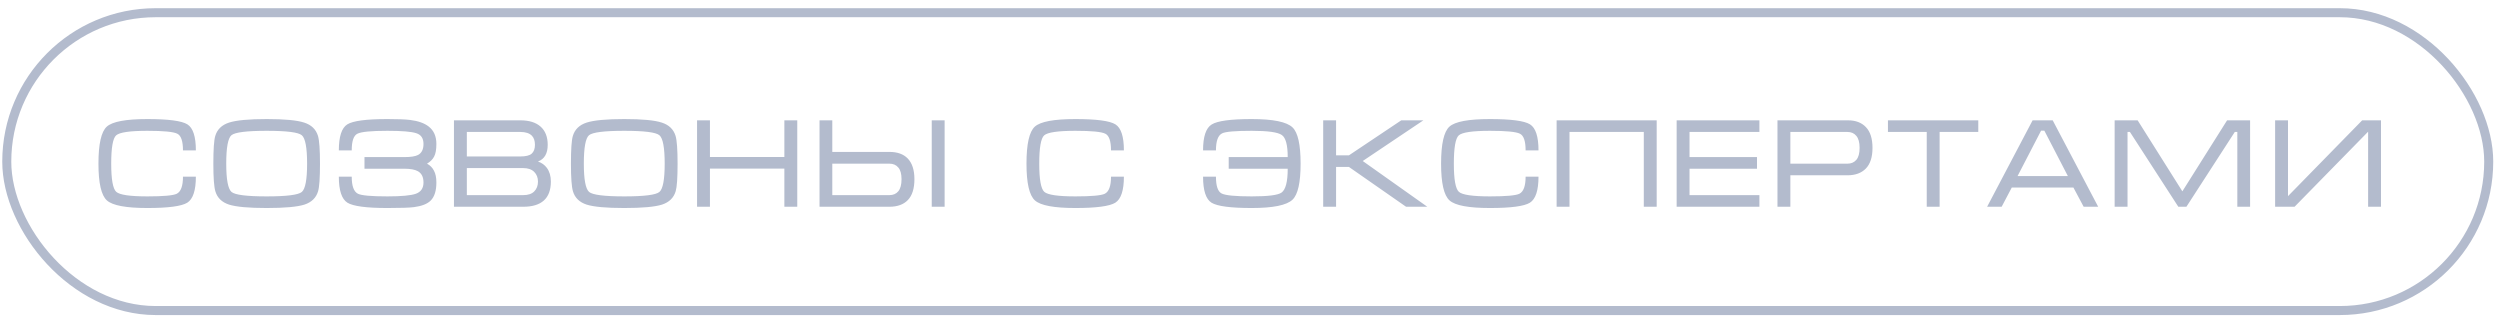 <?xml version="1.0" encoding="UTF-8"?> <svg xmlns="http://www.w3.org/2000/svg" width="277" height="35" viewBox="0 0 277 35" fill="none"><rect x="0.75" y="1.408" width="275" height="33" rx="16.5" stroke="#B3BBCD"></rect><path d="M12.322 18.134C12.322 19.879 12.509 20.92 12.882 21.256C13.255 21.592 14.403 21.76 16.326 21.76C18.109 21.76 19.196 21.662 19.588 21.466C20.045 21.233 20.274 20.603 20.274 19.576H21.702C21.702 21.097 21.385 22.059 20.75 22.46C20.115 22.852 18.641 23.048 16.326 23.048C13.965 23.048 12.471 22.768 11.846 22.208C11.221 21.648 10.908 20.29 10.908 18.134C10.908 15.959 11.216 14.592 11.832 14.032C12.448 13.472 13.946 13.192 16.326 13.192C18.659 13.192 20.139 13.388 20.764 13.78C21.389 14.172 21.702 15.133 21.702 16.664H20.274C20.274 15.637 20.064 15.021 19.644 14.816C19.224 14.601 18.118 14.494 16.326 14.494C14.394 14.494 13.241 14.662 12.868 14.998C12.504 15.325 12.322 16.37 12.322 18.134ZM29.547 23.048C27.559 23.048 26.169 22.922 25.375 22.67C24.582 22.409 24.078 21.919 23.863 21.2C23.714 20.705 23.639 19.683 23.639 18.134C23.639 16.557 23.709 15.535 23.849 15.068C24.064 14.34 24.573 13.845 25.375 13.584C26.178 13.323 27.569 13.192 29.547 13.192C31.535 13.192 32.921 13.323 33.705 13.584C34.498 13.836 35.007 14.326 35.231 15.054C35.38 15.549 35.455 16.575 35.455 18.134C35.455 19.702 35.385 20.719 35.245 21.186C35.031 21.914 34.526 22.409 33.733 22.67C32.94 22.922 31.544 23.048 29.547 23.048ZM29.547 21.76C31.75 21.76 33.047 21.597 33.439 21.27C33.831 20.943 34.027 19.898 34.027 18.134C34.027 16.361 33.831 15.311 33.439 14.984C33.056 14.657 31.759 14.494 29.547 14.494C27.335 14.494 26.033 14.657 25.641 14.984C25.259 15.311 25.067 16.361 25.067 18.134C25.067 19.889 25.263 20.934 25.655 21.27C26.047 21.597 27.345 21.76 29.547 21.76ZM48.351 15.95C48.351 16.575 48.267 17.042 48.099 17.35C47.94 17.658 47.679 17.919 47.315 18.134C47.66 18.321 47.917 18.582 48.085 18.918C48.262 19.245 48.351 19.679 48.351 20.22C48.351 21.135 48.141 21.802 47.721 22.222C47.347 22.595 46.731 22.838 45.873 22.95C45.369 23.015 44.384 23.048 42.919 23.048C40.604 23.048 39.129 22.852 38.495 22.46C37.86 22.059 37.543 21.097 37.543 19.576H38.971C38.971 20.603 39.199 21.233 39.657 21.466C40.049 21.662 41.136 21.76 42.919 21.76C44.477 21.76 45.532 21.662 46.083 21.466C46.643 21.261 46.923 20.845 46.923 20.22C46.923 19.623 46.717 19.207 46.307 18.974C45.98 18.787 45.476 18.694 44.795 18.694H40.385V17.406H44.795C45.513 17.406 46.022 17.327 46.321 17.168C46.722 16.953 46.923 16.547 46.923 15.95C46.923 15.325 46.657 14.928 46.125 14.76C45.593 14.583 44.524 14.494 42.919 14.494C41.127 14.494 40.021 14.601 39.601 14.816C39.181 15.021 38.971 15.637 38.971 16.664H37.543C37.543 15.133 37.855 14.172 38.481 13.78C39.106 13.388 40.585 13.192 42.919 13.192C44.085 13.192 44.925 13.225 45.439 13.29C46.335 13.402 47.021 13.645 47.497 14.018C48.066 14.457 48.351 15.101 48.351 15.95ZM61.036 20.108C61.036 21.051 60.774 21.755 60.252 22.222C59.738 22.679 58.982 22.908 57.984 22.908H50.298V13.332H57.648C58.628 13.332 59.379 13.565 59.902 14.032C60.424 14.499 60.686 15.171 60.686 16.048C60.686 17.009 60.326 17.625 59.608 17.896C60.018 18.036 60.345 18.269 60.588 18.596C60.886 18.997 61.036 19.501 61.036 20.108ZM59.272 16.048C59.272 15.609 59.16 15.273 58.936 15.04C58.665 14.76 58.236 14.62 57.648 14.62H51.726V17.336H57.648C58.254 17.336 58.674 17.233 58.908 17.028C59.15 16.813 59.272 16.487 59.272 16.048ZM51.726 18.624V21.62H57.97C58.511 21.62 58.917 21.485 59.188 21.214C59.468 20.934 59.608 20.57 59.608 20.122C59.608 19.683 59.468 19.324 59.188 19.044C58.908 18.764 58.502 18.624 57.97 18.624H51.726ZM69.168 23.048C67.18 23.048 65.79 22.922 64.996 22.67C64.203 22.409 63.699 21.919 63.484 21.2C63.335 20.705 63.26 19.683 63.26 18.134C63.26 16.557 63.33 15.535 63.47 15.068C63.685 14.34 64.194 13.845 64.996 13.584C65.799 13.323 67.19 13.192 69.168 13.192C71.156 13.192 72.542 13.323 73.326 13.584C74.12 13.836 74.628 14.326 74.852 15.054C75.002 15.549 75.076 16.575 75.076 18.134C75.076 19.702 75.006 20.719 74.866 21.186C74.652 21.914 74.148 22.409 73.354 22.67C72.561 22.922 71.166 23.048 69.168 23.048ZM69.168 21.76C71.371 21.76 72.668 21.597 73.06 21.27C73.452 20.943 73.648 19.898 73.648 18.134C73.648 16.361 73.452 15.311 73.06 14.984C72.678 14.657 71.38 14.494 69.168 14.494C66.956 14.494 65.654 14.657 65.262 14.984C64.88 15.311 64.688 16.361 64.688 18.134C64.688 19.889 64.884 20.934 65.276 21.27C65.668 21.597 66.966 21.76 69.168 21.76ZM77.234 13.332H78.662V17.392H86.908V13.332H88.336V22.908H86.908V18.68H78.662V22.908H77.234V13.332ZM104.664 22.908H103.236V13.332H104.664V22.908ZM90.804 13.332H92.218V16.832H98.546C99.423 16.832 100.095 17.07 100.562 17.546C101.066 18.059 101.318 18.829 101.318 19.856C101.318 20.892 101.075 21.662 100.59 22.166C100.114 22.661 99.432 22.908 98.546 22.908H90.804V13.332ZM92.218 18.134V21.62H98.546C98.966 21.62 99.292 21.48 99.526 21.2C99.768 20.911 99.89 20.463 99.89 19.856C99.89 19.259 99.768 18.825 99.526 18.554C99.292 18.274 98.966 18.134 98.546 18.134H92.218ZM115.148 18.134C115.148 19.879 115.335 20.92 115.708 21.256C116.082 21.592 117.23 21.76 119.152 21.76C120.935 21.76 122.022 21.662 122.414 21.466C122.872 21.233 123.1 20.603 123.1 19.576H124.528C124.528 21.097 124.211 22.059 123.576 22.46C122.942 22.852 121.467 23.048 119.152 23.048C116.791 23.048 115.298 22.768 114.672 22.208C114.047 21.648 113.734 20.29 113.734 18.134C113.734 15.959 114.042 14.592 114.658 14.032C115.274 13.472 116.772 13.192 119.152 13.192C121.486 13.192 122.965 13.388 123.59 13.78C124.216 14.172 124.528 15.133 124.528 16.664H123.1C123.1 15.637 122.89 15.021 122.47 14.816C122.05 14.601 120.944 14.494 119.152 14.494C117.22 14.494 116.068 14.662 115.694 14.998C115.33 15.325 115.148 16.37 115.148 18.134ZM136.141 17.406H142.679C142.679 16.071 142.46 15.255 142.021 14.956C141.583 14.648 140.472 14.494 138.689 14.494C136.879 14.494 135.787 14.587 135.413 14.774C134.956 14.998 134.727 15.628 134.727 16.664H133.299C133.299 15.143 133.617 14.186 134.251 13.794C134.886 13.393 136.365 13.192 138.689 13.192C141.06 13.192 142.567 13.5 143.211 14.116C143.809 14.685 144.107 16.025 144.107 18.134C144.107 20.225 143.809 21.555 143.211 22.124C142.567 22.74 141.06 23.048 138.689 23.048C136.356 23.048 134.872 22.852 134.237 22.46C133.612 22.068 133.299 21.107 133.299 19.576H134.727C134.727 20.603 134.937 21.223 135.357 21.438C135.787 21.653 136.897 21.76 138.689 21.76C140.5 21.76 141.601 21.62 141.993 21.34C142.451 21.013 142.679 20.131 142.679 18.694H136.141V17.406ZM146.609 22.908V13.332H148.037V17.21H149.465L155.261 13.332H157.711L150.991 17.84L158.145 22.908H155.793L149.465 18.498H148.037V22.908H146.609ZM161.086 18.134C161.086 19.879 161.272 20.92 161.646 21.256C162.019 21.592 163.167 21.76 165.09 21.76C166.872 21.76 167.96 21.662 168.352 21.466C168.809 21.233 169.038 20.603 169.038 19.576H170.466C170.466 21.097 170.148 22.059 169.514 22.46C168.879 22.852 167.404 23.048 165.09 23.048C162.728 23.048 161.235 22.768 160.61 22.208C159.984 21.648 159.672 20.29 159.672 18.134C159.672 15.959 159.98 14.592 160.596 14.032C161.212 13.472 162.71 13.192 165.09 13.192C167.423 13.192 168.902 13.388 169.528 13.78C170.153 14.172 170.466 15.133 170.466 16.664H169.038C169.038 15.637 168.828 15.021 168.408 14.816C167.988 14.601 166.882 14.494 165.09 14.494C163.158 14.494 162.005 14.662 161.632 14.998C161.268 15.325 161.086 16.37 161.086 18.134ZM172.473 13.332H183.561V22.908H182.133V14.62H173.901V22.908H172.473V13.332ZM185.772 13.332H194.942V14.62H187.2V17.406H194.676V18.694H187.2V21.62H194.942V22.908H185.772V13.332ZM196.944 22.908V13.332H204.756C205.605 13.332 206.268 13.584 206.744 14.088C207.229 14.592 207.472 15.357 207.472 16.384C207.472 17.411 207.224 18.176 206.73 18.68C206.244 19.175 205.568 19.422 204.7 19.422H198.372V22.908H196.944ZM198.372 18.134H204.7C205.11 18.134 205.437 17.994 205.68 17.714C205.922 17.434 206.044 16.991 206.044 16.384C206.044 15.777 205.922 15.334 205.68 15.054C205.446 14.765 205.115 14.62 204.686 14.62H198.372V18.134ZM209.184 13.332H219.194V14.62H214.91V22.908H213.482V14.62H209.184V13.332ZM227.439 13.332L232.479 22.908H230.869L229.735 20.78H222.903L221.783 22.908H220.173L225.213 13.332H227.439ZM229.119 19.506L226.515 14.48H226.151L223.547 19.506H229.119ZM236.85 13.332L241.806 21.2L246.762 13.332H249.31V22.908H247.896V14.62H247.616L242.254 22.908H241.358L235.996 14.62H235.73V22.908H234.302V13.332H236.85ZM263.815 13.332V22.908H262.387V14.592L254.239 22.908H252.083V13.332H253.511V21.732L261.729 13.332H263.815Z" fill="#B3BBCD"></path></svg> 